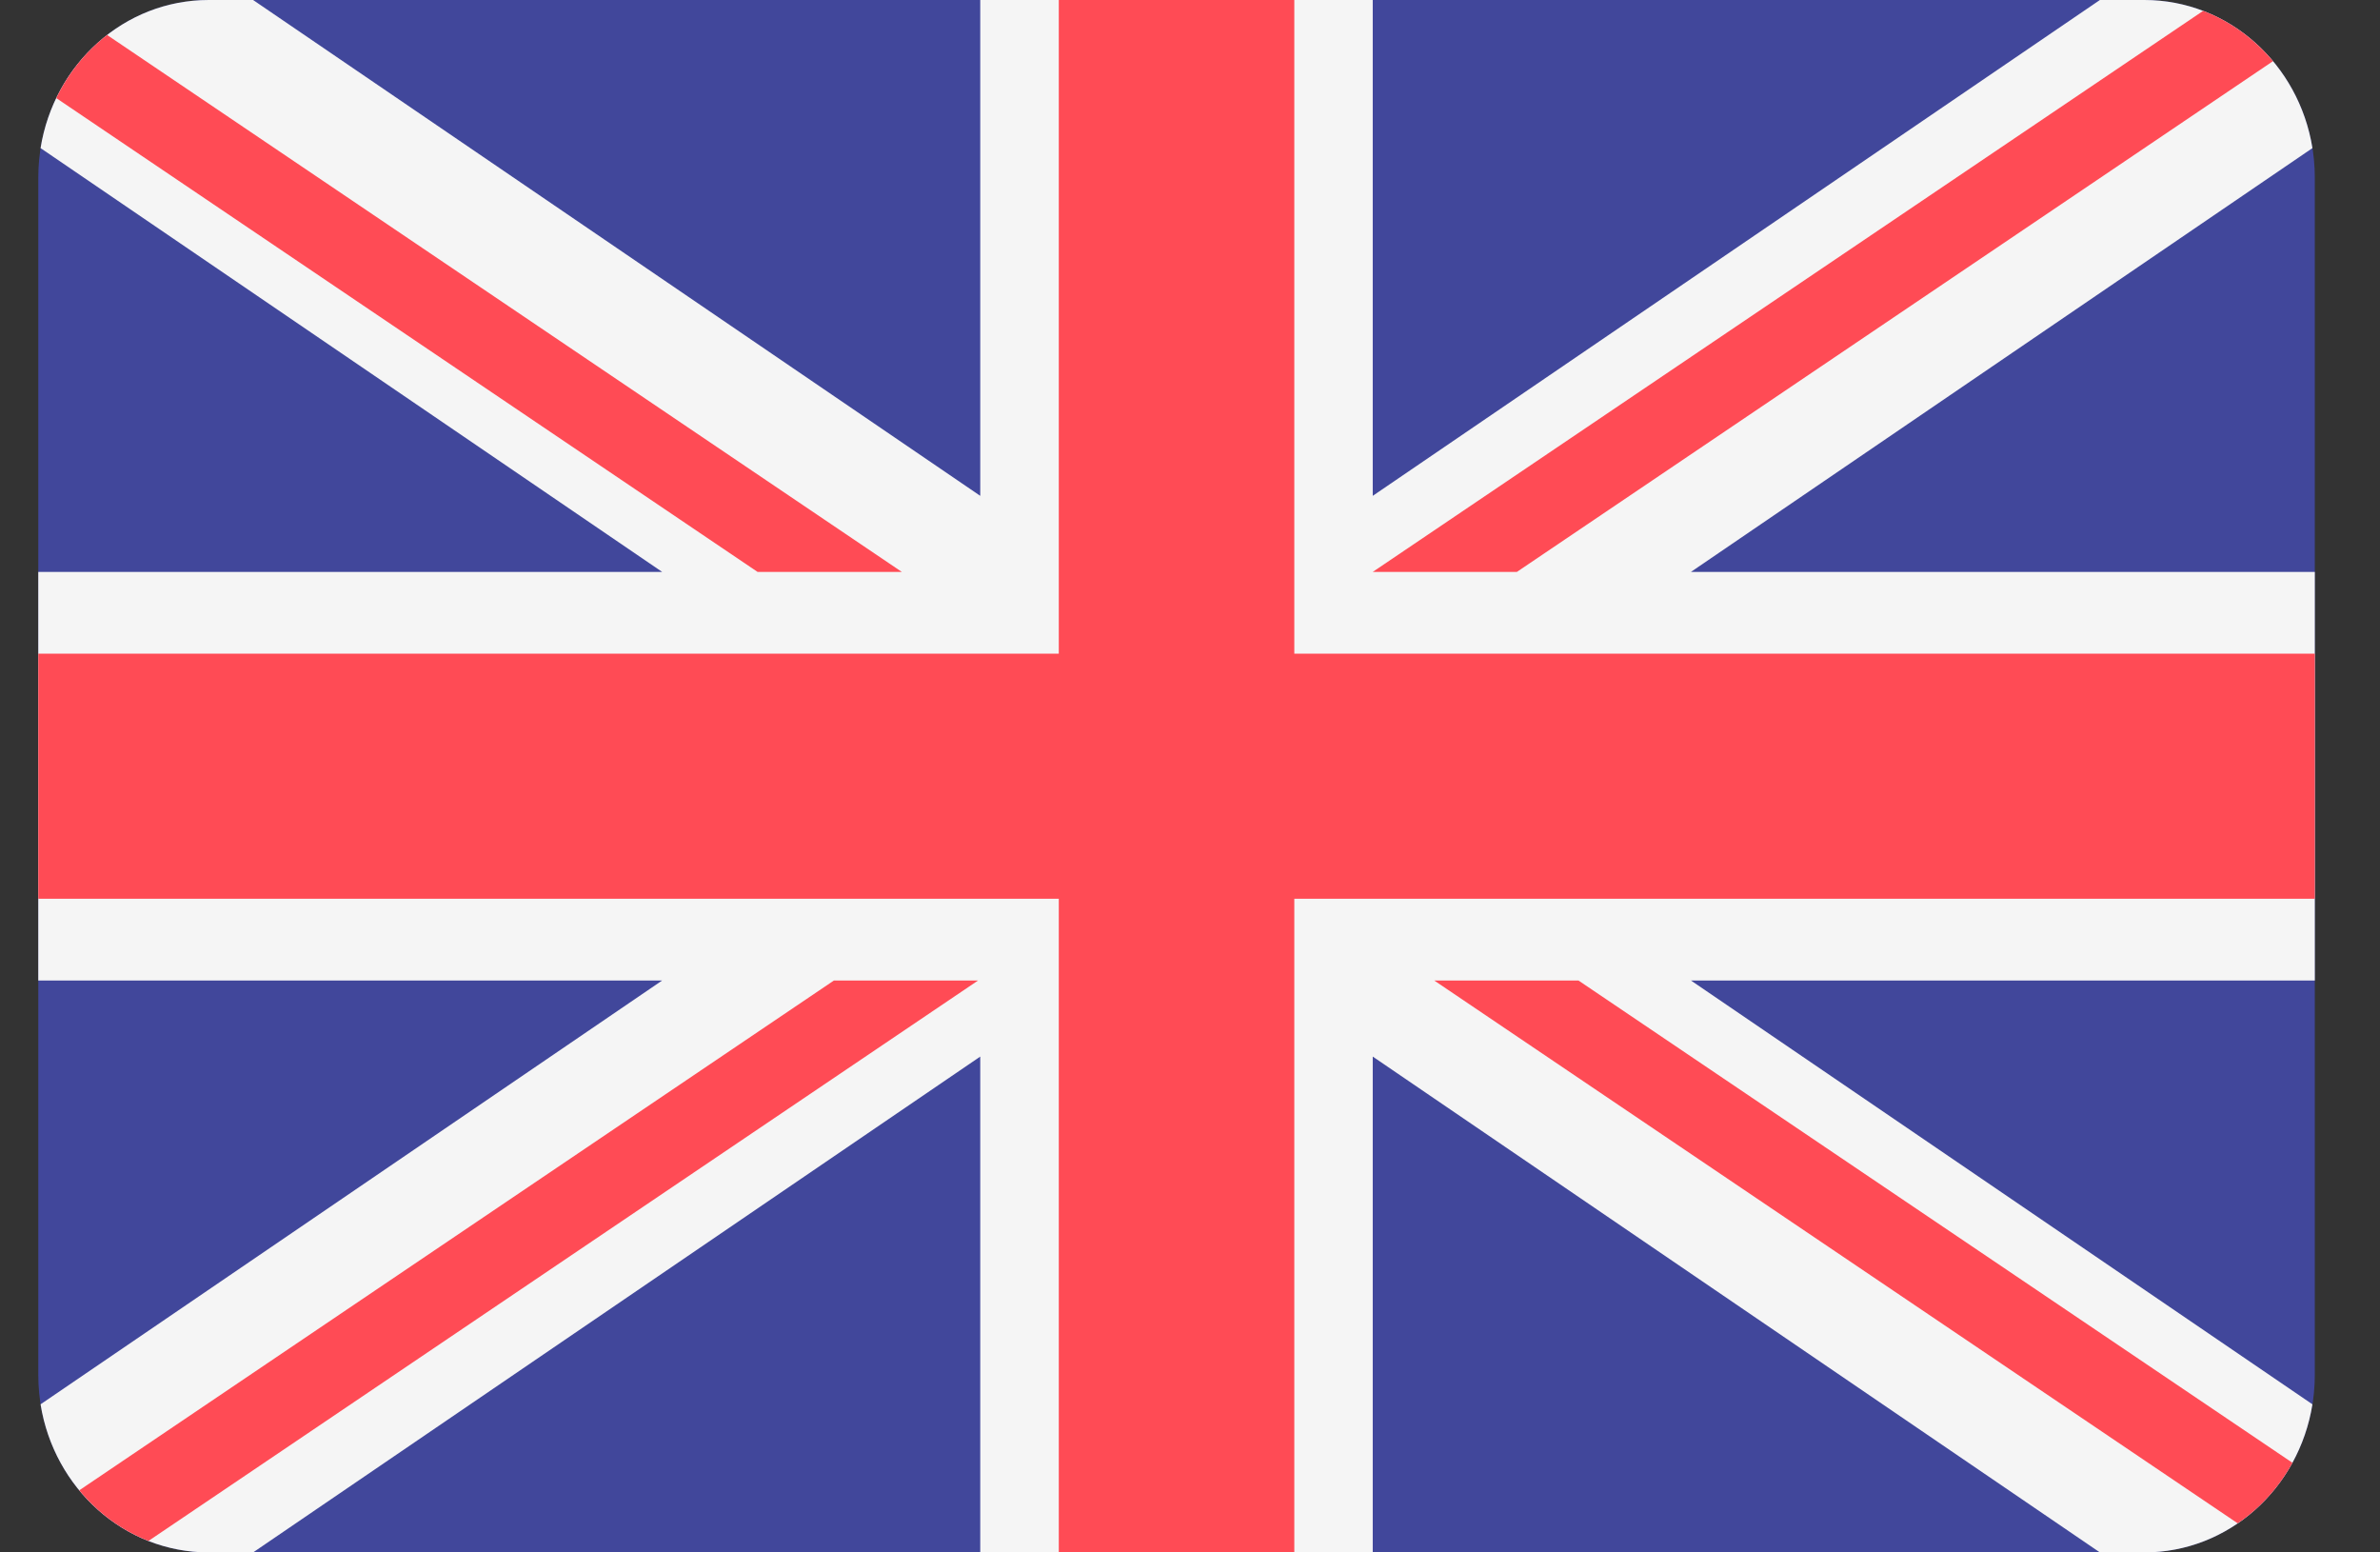 <svg width="23" height="15" viewBox="0 0 23 15" fill="none" xmlns="http://www.w3.org/2000/svg">
<rect x="0" y="0" width="23" height="15" fill="#333333" stroke="none"/>
<path d="M20.722 3.05176e-05H2.017C1.107 3.05176e-05 0.37 0.768 0.37 1.715V13.285C0.37 14.232 1.107 15 2.017 15H20.722C21.632 15 22.37 14.232 22.37 13.285V1.715C22.37 0.768 21.632 3.05176e-05 20.722 3.05176e-05Z" fill="#41479B"/>
<path d="M22.347 1.431C22.217 0.619 21.539 0 20.722 0H20.293L13.266 4.791V4.46916e-05H9.473V4.791L2.446 4.46916e-05H2.017C1.2 4.46916e-05 0.522 0.619 0.392 1.431L6.399 5.526H0.37V9.474H6.399L0.392 13.569C0.522 14.381 1.2 15 2.017 15H2.446L9.473 10.209V15H13.266V10.209L20.293 15H20.722C21.539 15 22.217 14.381 22.347 13.569L16.341 9.474H22.37V5.526H16.341L22.347 1.431Z" fill="#F5F5F5"/>
<path d="M12.508 3.05176e-05H10.232V6.316H0.37V8.684H10.232V15H12.508V8.684H22.37V6.316H12.508V3.05176e-05Z" fill="#FF4B55"/>
<path d="M1.435 14.889L9.452 9.474H8.059L0.766 14.4C0.945 14.617 1.174 14.787 1.435 14.889Z" fill="#FF4B55"/>
<path d="M15.254 9.474H13.86L21.625 14.719C21.843 14.571 22.024 14.37 22.154 14.134L15.254 9.474Z" fill="#FF4B55"/>
<path d="M0.544 0.948L7.321 5.526H8.715L1.035 0.338C0.829 0.498 0.66 0.707 0.544 0.948Z" fill="#FF4B55"/>
<path d="M14.659 5.526L21.966 0.591C21.785 0.375 21.554 0.206 21.291 0.105L13.266 5.526H14.659Z" fill="#FF4B55"/>
</svg>
